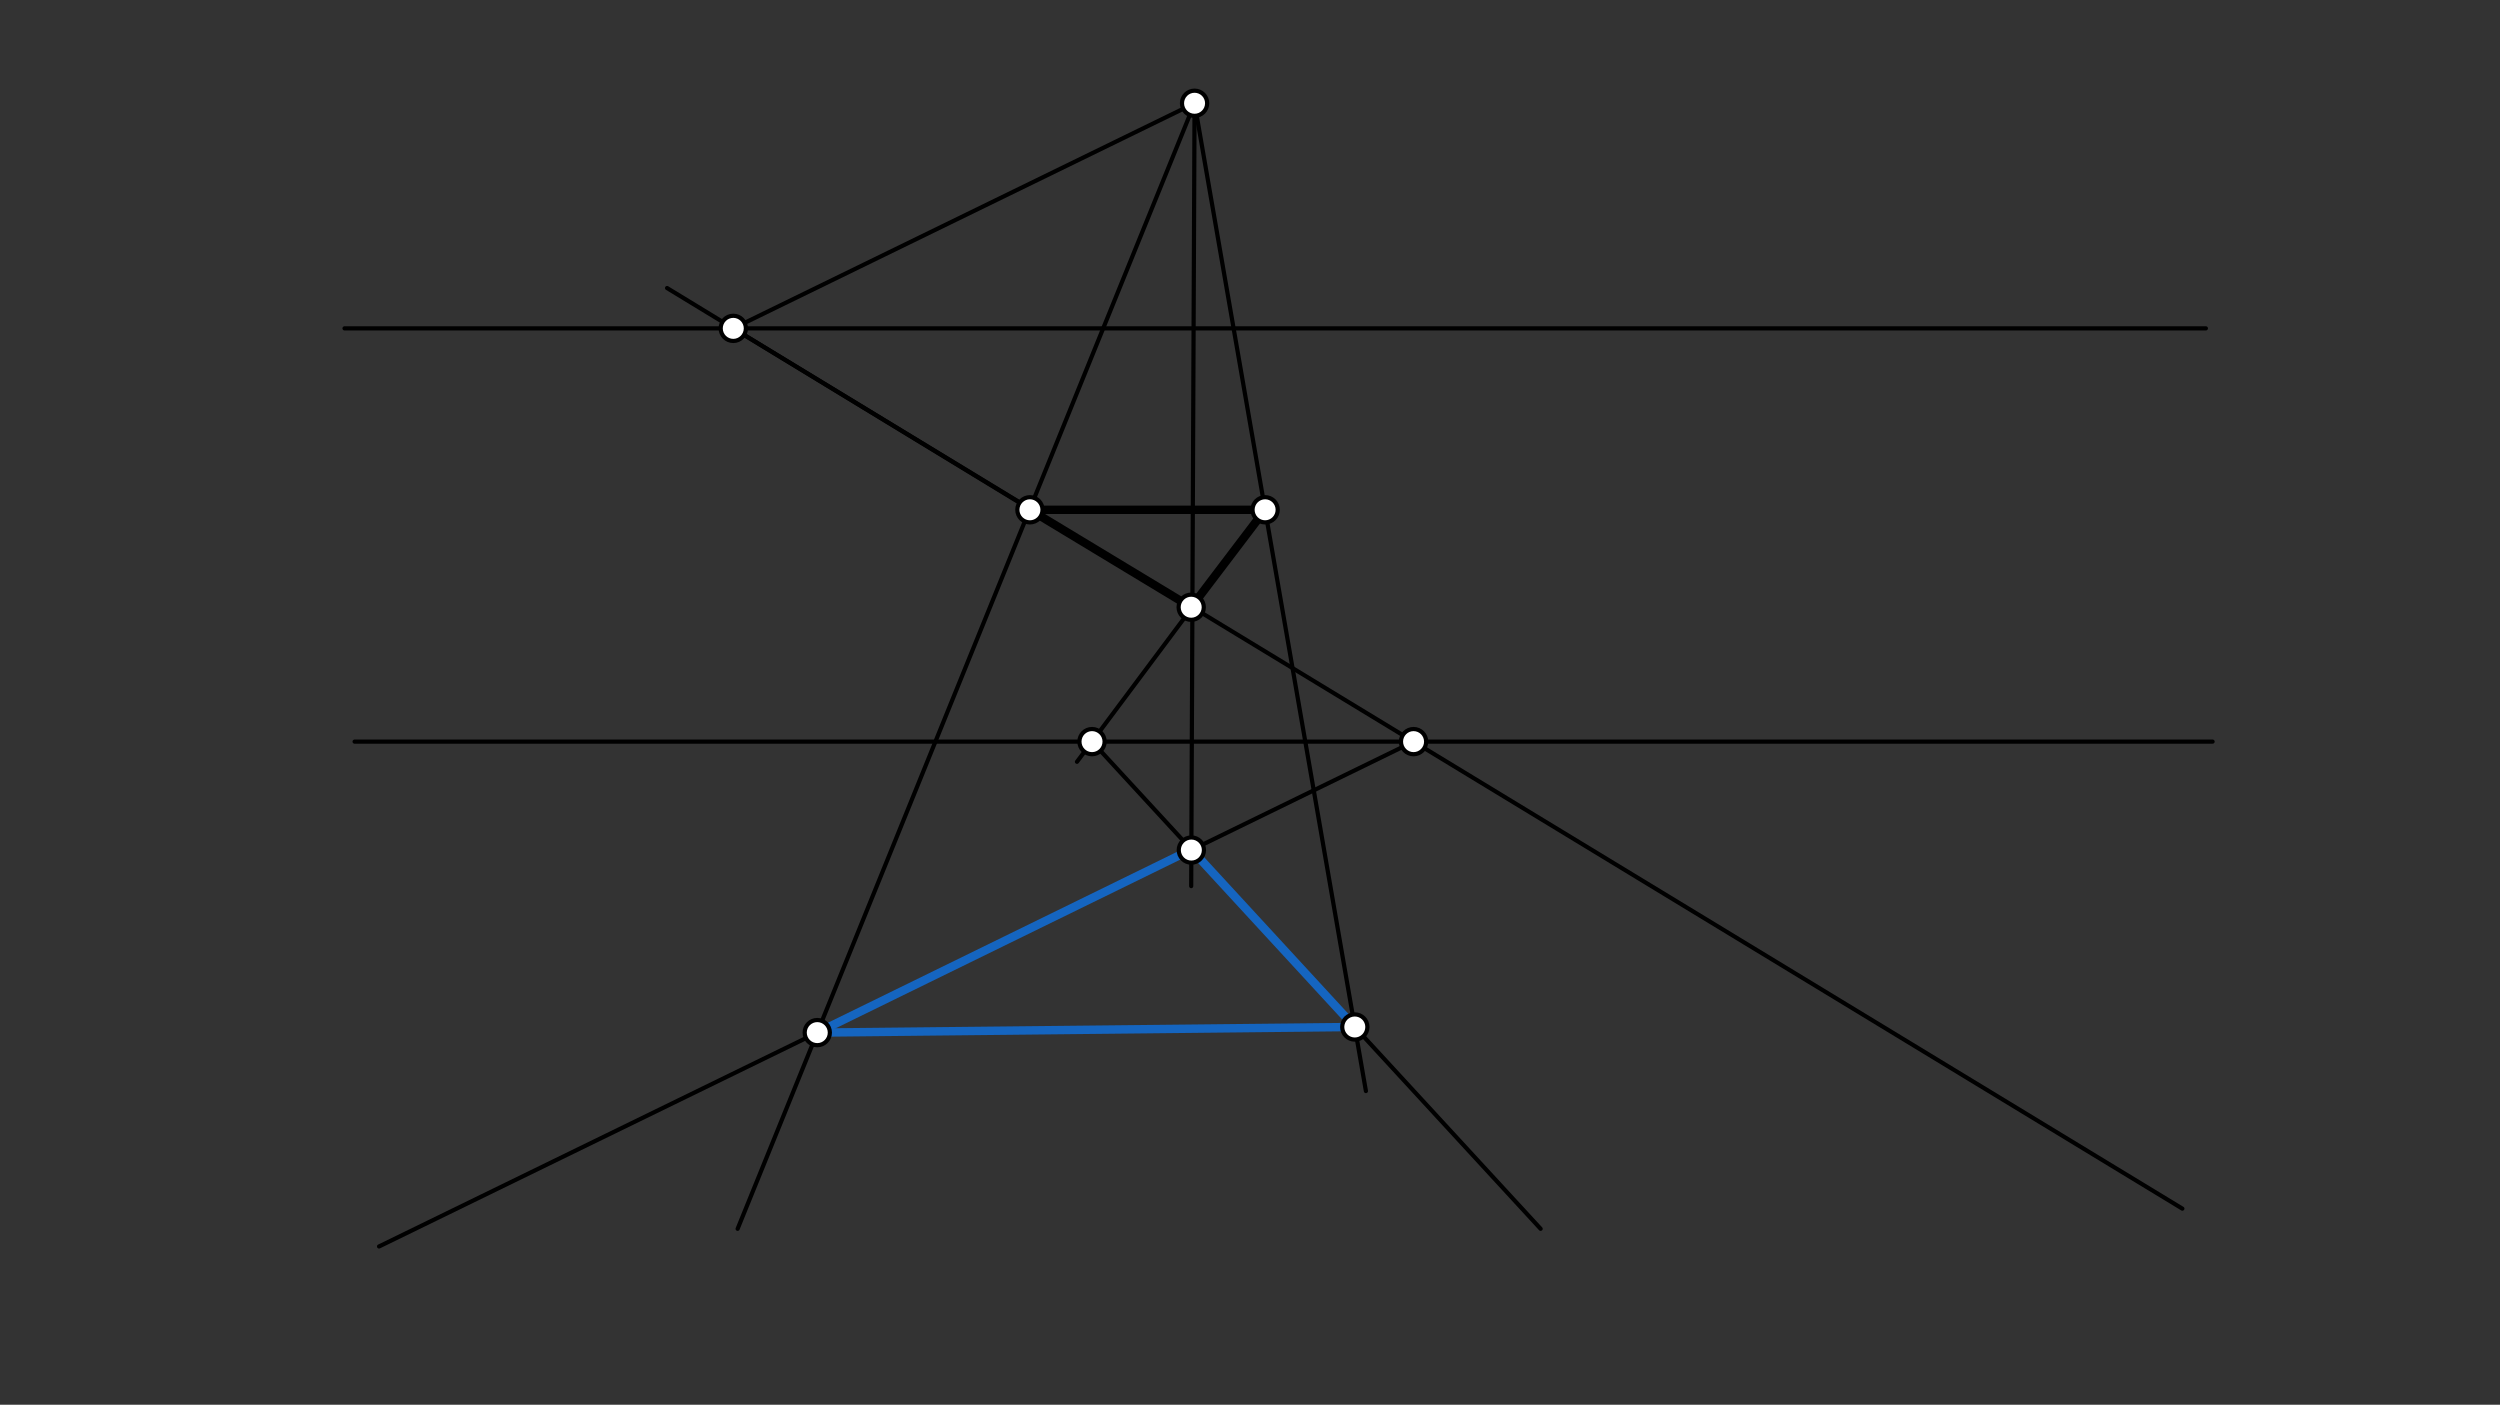 <svg xmlns="http://www.w3.org/2000/svg" class="svg--1it" height="100%" preserveAspectRatio="xMidYMid meet" viewBox="0 0 595.276 334.488" width="100%"><rect x="0" y="0" width="595.276" height="334.488" fill="#333333" stroke="none"/><defs><marker id="marker-arrow" markerHeight="16" markerUnits="userSpaceOnUse" markerWidth="24" orient="auto-start-reverse" refX="24" refY="4" viewBox="0 0 24 8"><path d="M 0 0 L 24 4 L 0 8 z" stroke="inherit"></path></marker></defs><g class="aux-layer--1FB"></g><g class="main-layer--3Vd"><g class="element--2qn"><line stroke="#000000" stroke-dasharray="none" stroke-linecap="round" stroke-width="1" x1="82.038" x2="525.238" y1="78.188" y2="78.188"></line></g><g class="element--2qn"><line stroke="#000000" stroke-dasharray="none" stroke-linecap="round" stroke-width="1" x1="84.438" x2="526.837" y1="176.588" y2="176.588"></line></g><g class="element--2qn"><line stroke="#000000" stroke-dasharray="none" stroke-linecap="round" stroke-width="2" x1="245.238" x2="301.238" y1="121.388" y2="121.387"></line></g><g class="element--2qn"><line stroke="#000000" stroke-dasharray="none" stroke-linecap="round" stroke-width="2" x1="283.637" x2="301.238" y1="144.588" y2="121.387"></line></g><g class="element--2qn"><line stroke="#000000" stroke-dasharray="none" stroke-linecap="round" stroke-width="2" x1="283.637" x2="245.238" y1="144.588" y2="121.388"></line></g><g class="element--2qn"><line stroke="#000000" stroke-dasharray="none" stroke-linecap="round" stroke-width="1" x1="283.637" x2="158.838" y1="144.588" y2="68.588"></line></g><g class="element--2qn"><line stroke="#000000" stroke-dasharray="none" stroke-linecap="round" stroke-width="1" x1="174.602" x2="519.638" y1="78.188" y2="287.788"></line></g><g class="element--2qn"><line stroke="#000000" stroke-dasharray="none" stroke-linecap="round" stroke-width="1" x1="284.438" x2="174.602" y1="24.588" y2="78.188"></line></g><g class="element--2qn"><line stroke="#000000" stroke-dasharray="none" stroke-linecap="round" stroke-width="1" x1="336.584" x2="90.26" y1="176.588" y2="296.794"></line></g><g class="element--2qn"><line stroke="#000000" stroke-dasharray="none" stroke-linecap="round" stroke-width="1" x1="284.438" x2="175.637" y1="24.588" y2="292.588"></line></g><g class="element--2qn"><line stroke="#000000" stroke-dasharray="none" stroke-linecap="round" stroke-width="1" x1="284.437" x2="283.637" y1="24.588" y2="210.988"></line></g><g class="element--2qn"><line stroke="#000000" stroke-dasharray="none" stroke-linecap="round" stroke-width="1" x1="301.238" x2="256.438" y1="121.387" y2="181.387"></line></g><g class="element--2qn"><line stroke="#000000" stroke-dasharray="none" stroke-linecap="round" stroke-width="1" x1="260.021" x2="366.838" y1="176.588" y2="292.588"></line></g><g class="element--2qn"><line stroke="#000000" stroke-dasharray="none" stroke-linecap="round" stroke-width="1" x1="284.437" x2="325.238" y1="24.588" y2="259.788"></line></g><g class="element--2qn"><line stroke="#1565C0" stroke-dasharray="none" stroke-linecap="round" stroke-width="2" x1="194.601" x2="322.592" y1="245.875" y2="244.538"></line></g><g class="element--2qn"><line stroke="#1565C0" stroke-dasharray="none" stroke-linecap="round" stroke-width="2" x1="283.675" x2="322.592" y1="202.275" y2="244.538"></line></g><g class="element--2qn"><line stroke="#1565C0" stroke-dasharray="none" stroke-linecap="round" stroke-width="2" x1="283.675" x2="194.601" y1="202.275" y2="245.875"></line></g><g class="element--2qn"><circle cx="284.438" cy="24.588" r="3" stroke="#000000" stroke-width="1" fill="#ffffff"></circle>}</g><g class="element--2qn"><circle cx="245.238" cy="121.388" r="3" stroke="#000000" stroke-width="1" fill="#ffffff"></circle>}</g><g class="element--2qn"><circle cx="301.238" cy="121.387" r="3" stroke="#000000" stroke-width="1" fill="#ffffff"></circle>}</g><g class="element--2qn"><circle cx="283.637" cy="144.588" r="3" stroke="#000000" stroke-width="1" fill="#ffffff"></circle>}</g><g class="element--2qn"><circle cx="174.602" cy="78.188" r="3" stroke="#000000" stroke-width="1" fill="#ffffff"></circle>}</g><g class="element--2qn"><circle cx="336.584" cy="176.588" r="3" stroke="#000000" stroke-width="1" fill="#ffffff"></circle>}</g><g class="element--2qn"><circle cx="194.601" cy="245.875" r="3" stroke="#000000" stroke-width="1" fill="#ffffff"></circle>}</g><g class="element--2qn"><circle cx="283.674" cy="202.408" r="3" stroke="#000000" stroke-width="1" fill="#ffffff"></circle>}</g><g class="element--2qn"><circle cx="260.021" cy="176.588" r="3" stroke="#000000" stroke-width="1" fill="#ffffff"></circle>}</g><g class="element--2qn"><circle cx="322.592" cy="244.538" r="3" stroke="#000000" stroke-width="1" fill="#ffffff"></circle>}</g></g><g class="snaps-layer--2PT"></g><g class="temp-layer--rAP"></g></svg>